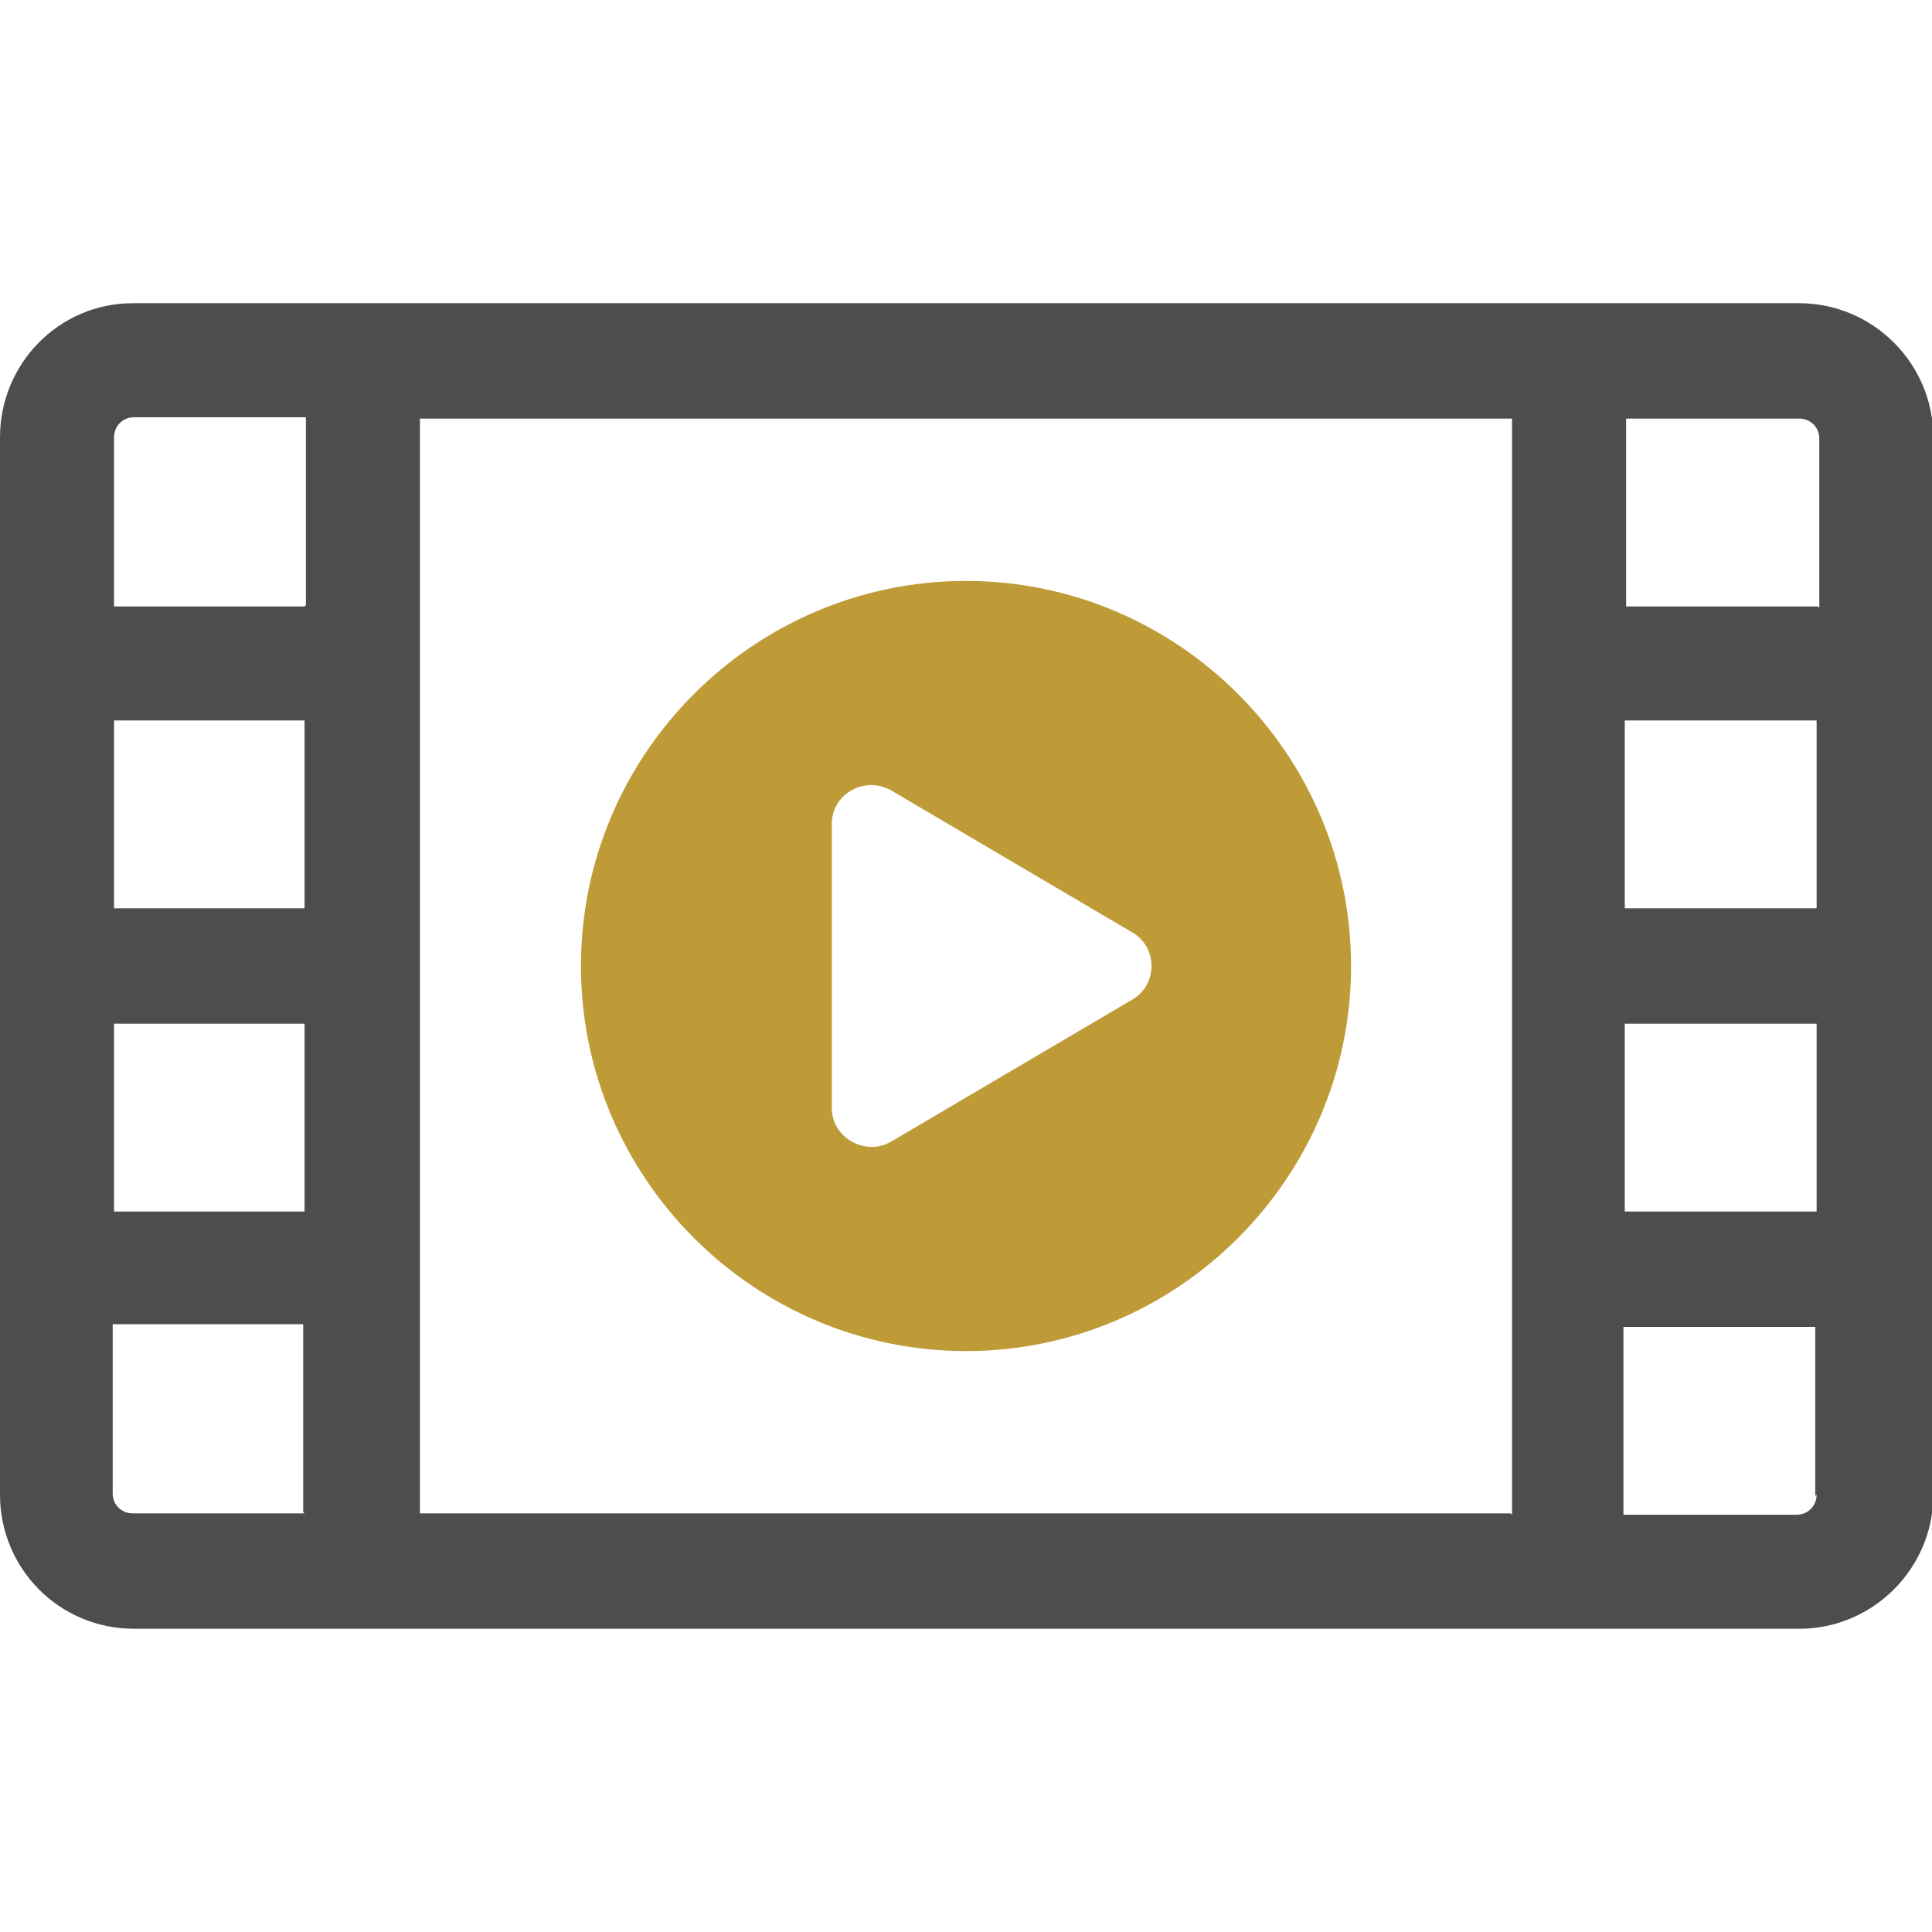 <?xml version="1.0" encoding="UTF-8"?>
<svg id="Layer_1" xmlns="http://www.w3.org/2000/svg" version="1.1" viewBox="0 0 144 144">
  <!-- Generator: Adobe Illustrator 29.4.0, SVG Export Plug-In . SVG Version: 2.1.0 Build 152)  -->
  <defs>
    <style>
      .st0 {
        fill: #bf9b38;
      }

      .st1 {
        fill: #4d4d4f;
      }
    </style>
  </defs>
  <path class="st1" d="M134,22.6H9.9c-5.5,0-9.9,4.5-9.9,10v78.8c0,5.5,4.4,10,10,10h124.1c5.5,0,10-4.5,10-10V32.6c0-5.5-4.5-10-10-10ZM22.7,112.8h-12.8c-.8,0-1.5-.6-1.5-1.5v-12.6h14.2v14ZM22.7,90.3h-14.2v-14h14.2v14ZM22.7,67.7h-14.2v-14h14.2v14ZM22.7,45.2h-14.2v-12.6c0-.8.6-1.5,1.5-1.5h12.8v14ZM112.6,112.8H31.3V31.2h81.4v81.7ZM135.4,111.4c0,.8-.6,1.5-1.5,1.5h-12.9v-14h14.3v12.6ZM135.4,90.3h-14.3v-14h14.3v14ZM135.4,67.7h-14.3v-14h14.3v14ZM135.5,45.2h-14.3v-14h12.9c.8,0,1.5.6,1.5,1.5v12.6Z"/>
  <path class="st0" d="M100.7,72c0-15.8-12.9-28.7-28.7-28.7s-28.7,12.9-28.7,28.7,12.9,28.7,28.7,28.7,28.7-12.9,28.7-28.7ZM84.4,74.5l-18,10.6c-1.9,1.1-4.4-.3-4.4-2.5v-21.2c0-2.2,2.4-3.6,4.4-2.5l18,10.6c1.9,1.1,1.9,3.9,0,5Z"/>
</svg>